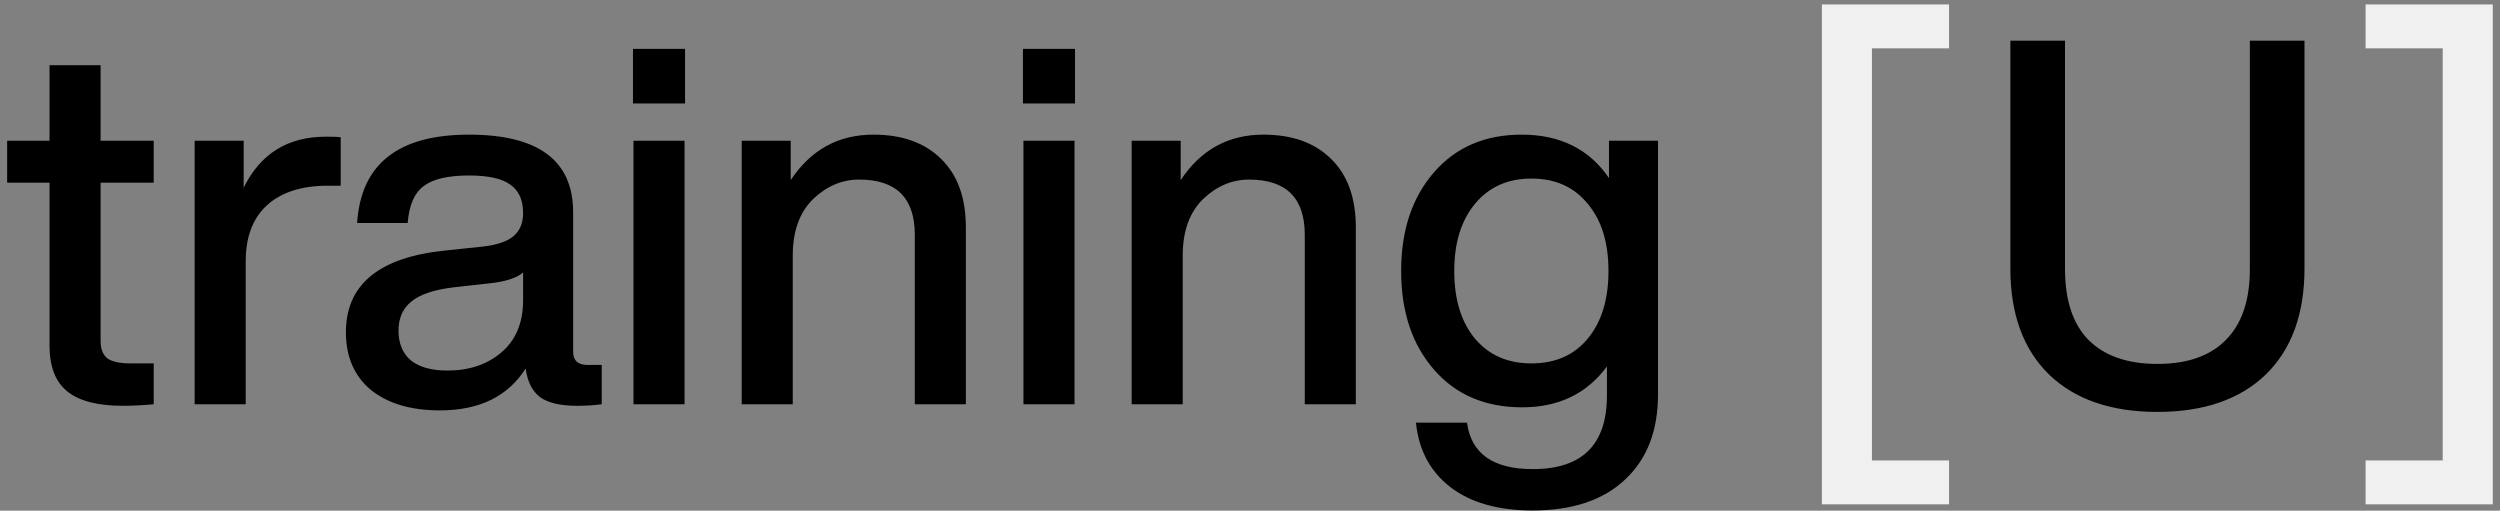 <svg xmlns="http://www.w3.org/2000/svg" width="235" height="48" viewBox="0 0 235 48" fill="none"><rect x="0" y="0" width="235" height="48" fill="#808080" stroke="none"/><path d="M14.448 13.232V17.168H9.456V32.048C9.456 32.784 9.664 33.328 10.08 33.68C10.528 34 11.264 34.16 12.288 34.16H14.448V38C13.392 38.096 12.416 38.144 11.52 38.144C9.184 38.144 7.456 37.696 6.336 36.8C5.216 35.904 4.656 34.464 4.656 32.48V17.168H0.672V13.232H4.656V6.128H9.456V13.232H14.448ZM30.633 12.848C31.337 12.848 31.801 12.864 32.025 12.896V17.456H30.825C28.361 17.456 26.457 18.064 25.113 19.28C23.769 20.496 23.097 22.256 23.097 24.56V38H18.297V13.232H22.905V17.648C24.473 14.448 27.049 12.848 30.633 12.848ZM55.219 34.304H56.563V38C55.859 38.096 55.075 38.144 54.211 38.144C52.675 38.144 51.523 37.872 50.755 37.328C50.019 36.752 49.571 35.856 49.411 34.64C47.747 37.264 45.059 38.576 41.347 38.576C38.627 38.576 36.467 37.936 34.867 36.656C33.299 35.344 32.515 33.536 32.515 31.232C32.515 26.752 35.619 24.192 41.827 23.552L45.475 23.168C46.755 23.008 47.683 22.688 48.259 22.208C48.867 21.696 49.171 20.976 49.171 20.048C49.171 18.8 48.771 17.904 47.971 17.36C47.203 16.784 45.907 16.496 44.083 16.496C42.099 16.496 40.675 16.832 39.811 17.504C38.947 18.144 38.451 19.296 38.323 20.96H33.571C33.923 15.424 37.427 12.656 44.083 12.656C50.611 12.656 53.875 15.088 53.875 19.952V33.056C53.875 33.888 54.323 34.304 55.219 34.304ZM42.067 34.832C44.115 34.832 45.811 34.256 47.155 33.104C48.499 31.952 49.171 30.32 49.171 28.208V25.616C48.563 26.128 47.539 26.464 46.099 26.624L42.643 27.008C40.787 27.232 39.459 27.68 38.659 28.352C37.859 28.992 37.459 29.904 37.459 31.088C37.459 32.272 37.843 33.2 38.611 33.872C39.411 34.512 40.563 34.832 42.067 34.832ZM64.395 9.728H59.499V4.592H64.395V9.728ZM64.347 38H59.547V13.232H64.347V38ZM82.103 12.656C84.823 12.656 86.951 13.424 88.487 14.96C90.023 16.464 90.791 18.608 90.791 21.392V38H85.991V22.064C85.991 18.608 84.247 16.88 80.759 16.88C79.159 16.88 77.719 17.488 76.439 18.704C75.159 19.952 74.519 21.728 74.519 24.032V38H69.719V13.232H74.327V16.928C76.215 14.08 78.807 12.656 82.103 12.656ZM101.052 9.728H96.156V4.592H101.052V9.728ZM101.004 38H96.204V13.232H101.004V38ZM118.76 12.656C121.48 12.656 123.608 13.424 125.144 14.96C126.68 16.464 127.448 18.608 127.448 21.392V38H122.648V22.064C122.648 18.608 120.904 16.88 117.416 16.88C115.816 16.88 114.376 17.488 113.096 18.704C111.816 19.952 111.176 21.728 111.176 24.032V38H106.376V13.232H110.984V16.928C112.872 14.08 115.464 12.656 118.76 12.656ZM151.244 16.736V13.232H155.852V37.088C155.852 40.48 154.828 43.136 152.78 45.056C150.732 47.008 147.82 47.984 144.044 47.984C140.812 47.984 138.236 47.248 136.316 45.776C134.428 44.304 133.356 42.288 133.1 39.728H137.9C138.284 42.64 140.348 44.096 144.092 44.096C148.732 44.096 151.052 41.792 151.052 37.184V34.448C149.164 37.008 146.508 38.288 143.084 38.288C139.628 38.288 136.876 37.12 134.828 34.784C132.748 32.416 131.708 29.312 131.708 25.472C131.708 21.632 132.748 18.528 134.828 16.16C136.876 13.824 139.612 12.656 143.036 12.656C146.652 12.656 149.388 14.016 151.244 16.736ZM143.948 34.16C146.188 34.16 147.948 33.392 149.228 31.856C150.54 30.288 151.196 28.16 151.196 25.472C151.196 22.784 150.54 20.672 149.228 19.136C147.948 17.568 146.188 16.784 143.948 16.784C141.74 16.784 139.98 17.568 138.668 19.136C137.356 20.704 136.7 22.816 136.7 25.472C136.7 28.16 137.356 30.288 138.668 31.856C139.98 33.392 141.74 34.16 143.948 34.16ZM212.974 35.216C210.542 37.552 207.15 38.72 202.798 38.72C198.446 38.72 195.054 37.552 192.622 35.216C190.19 32.848 188.974 29.52 188.974 25.232V3.824H194.11V25.28C194.11 28.224 194.846 30.448 196.318 31.952C197.822 33.456 199.982 34.208 202.798 34.208C205.614 34.208 207.758 33.456 209.23 31.952C210.734 30.448 211.486 28.224 211.486 25.28V3.824H216.622V25.232C216.622 29.52 215.406 32.848 212.974 35.216Z" fill="black"></path><path d="M183.209 47.408H171.257V0.416H183.209V4.544H175.961V43.28H183.209V47.408ZM234.319 47.408H222.367V43.28H229.615V4.544H222.367V0.416H234.319V47.408Z" fill="#F0F0F0"></path></svg>